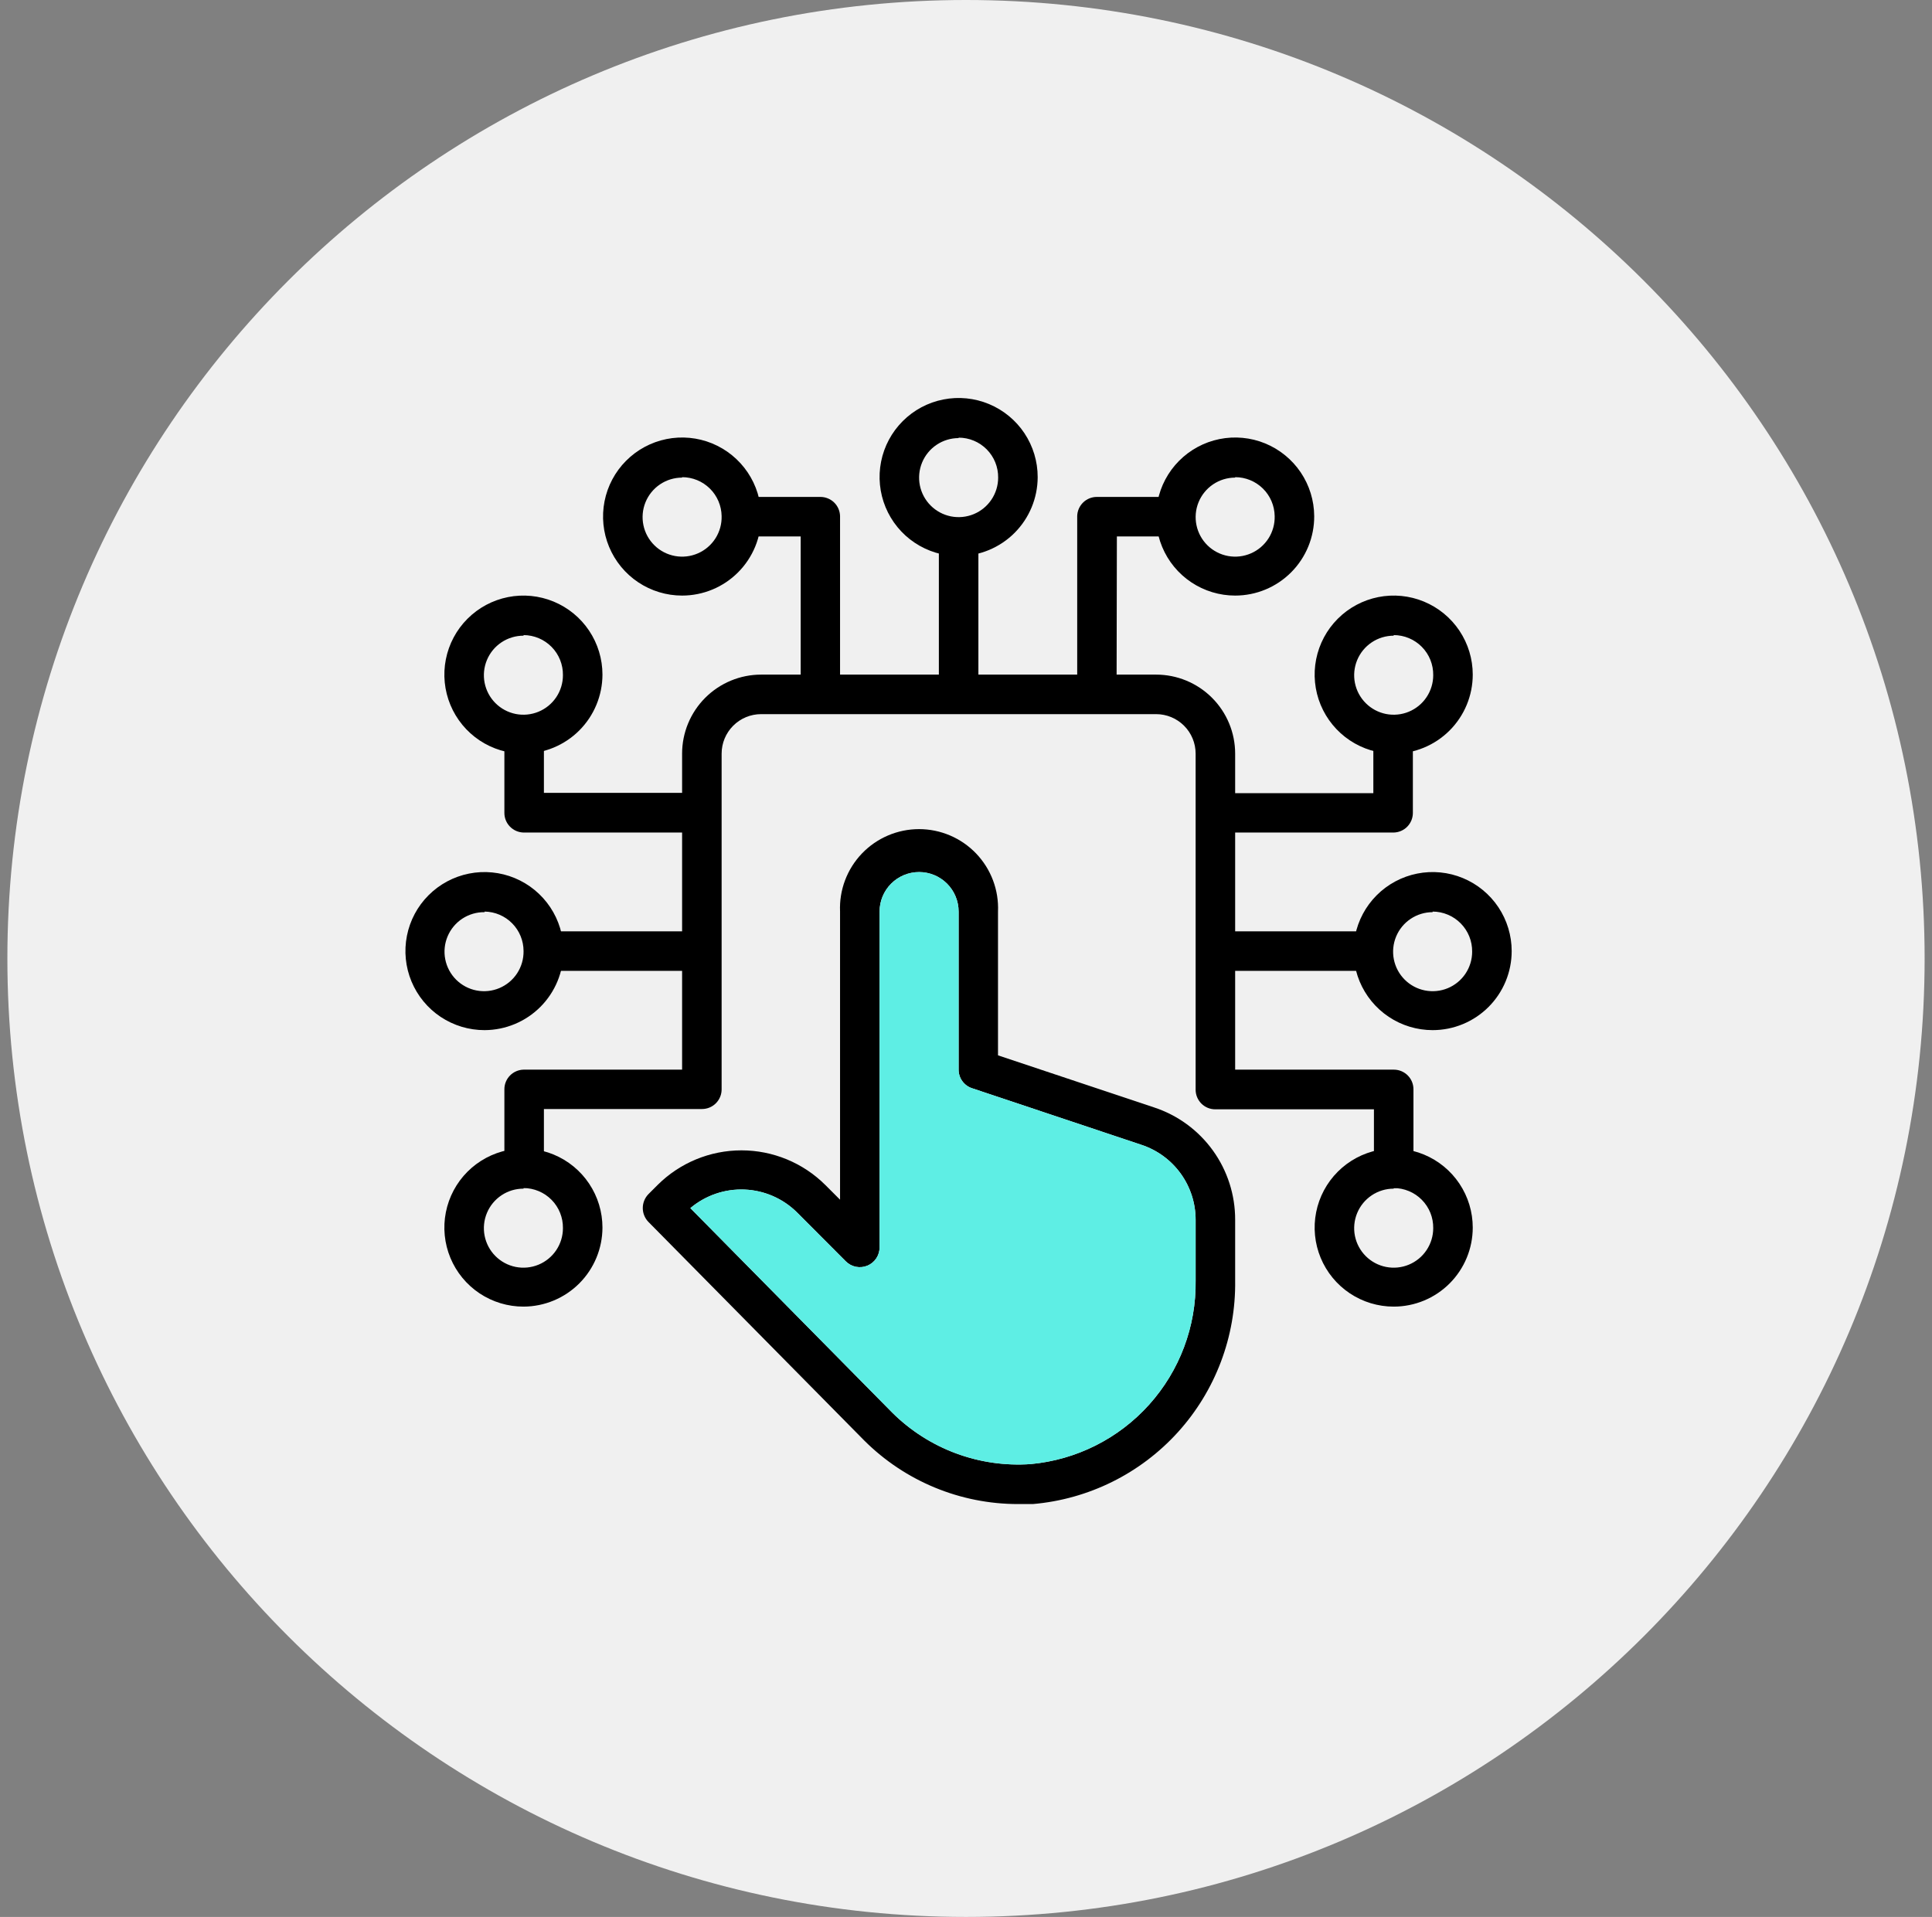 <?xml version="1.0" encoding="UTF-8"?>
<svg xmlns="http://www.w3.org/2000/svg" width="131" height="130" viewBox="0 0 131 130" fill="none">
  <rect x="0" y="0" width="131" height="130" fill="#808080" stroke="none"/>
  <g clip-path="url(#clip0_894_735)">
    <path d="M65.5 130C101.399 130 130.5 100.899 130.5 65C130.5 29.102 101.399 0 65.5 0C29.602 0 0.5 29.102 0.5 65C0.5 100.899 29.602 130 65.5 130Z" fill="#F0F0F0"></path>
    <g clip-path="url(#clip1_894_735)">
      <path d="M78.25 75.1L67.67 71.57V61.82C67.701 61.097 67.586 60.376 67.331 59.699C67.076 59.022 66.686 58.404 66.186 57.881C65.686 57.359 65.085 56.943 64.42 56.659C63.754 56.375 63.038 56.228 62.315 56.228C61.592 56.228 60.876 56.375 60.211 56.659C59.545 56.943 58.944 57.359 58.444 57.881C57.944 58.404 57.554 59.022 57.299 59.699C57.044 60.376 56.929 61.097 56.96 61.82V81.36L55.96 80.36C54.45 78.857 52.406 78.013 50.275 78.013C48.144 78.013 46.1 78.857 44.59 80.36L43.97 80.98C43.723 81.232 43.584 81.572 43.584 81.925C43.584 82.278 43.723 82.618 43.97 82.87L58.6 97.69C61.368 100.452 65.12 102.003 69.03 102C69.37 102 69.72 102 70.03 102C73.808 101.677 77.324 99.934 79.87 97.124C82.415 94.313 83.802 90.642 83.75 86.85V82.72C83.754 81.032 83.225 79.386 82.237 78.017C81.249 76.649 79.853 75.627 78.25 75.1ZM81.07 86.85C81.116 89.952 79.988 92.957 77.913 95.263C75.839 97.57 72.97 99.008 69.88 99.29C68.158 99.41 66.43 99.161 64.813 98.559C63.195 97.957 61.724 97.017 60.5 95.8L46.81 81.93C47.835 81.065 49.148 80.616 50.488 80.671C51.829 80.727 53.1 81.283 54.05 82.23L57.35 85.54C57.537 85.728 57.777 85.857 58.037 85.909C58.298 85.961 58.568 85.934 58.813 85.833C59.059 85.731 59.269 85.558 59.416 85.337C59.563 85.116 59.641 84.856 59.64 84.59V61.82C59.64 61.109 59.922 60.428 60.425 59.925C60.928 59.422 61.609 59.14 62.32 59.14C63.031 59.14 63.712 59.422 64.215 59.925C64.718 60.428 65 61.109 65 61.82V72.53C64.997 72.811 65.083 73.086 65.247 73.314C65.411 73.543 65.643 73.713 65.91 73.8L77.4 77.64C78.468 77.993 79.398 78.674 80.057 79.586C80.716 80.498 81.07 81.595 81.07 82.72V86.85Z" fill="black"></path>
      <path d="M81.07 82.72V86.85C81.116 89.952 79.988 92.957 77.913 95.263C75.839 97.57 72.97 99.008 69.88 99.29C68.158 99.41 66.43 99.161 64.813 98.559C63.195 97.957 61.724 97.017 60.5 95.8L46.81 81.93C47.835 81.065 49.148 80.616 50.488 80.671C51.829 80.727 53.1 81.283 54.05 82.23L57.35 85.54C57.538 85.728 57.777 85.857 58.037 85.909C58.298 85.961 58.568 85.934 58.813 85.833C59.059 85.731 59.269 85.558 59.416 85.337C59.563 85.116 59.641 84.856 59.64 84.59V61.82C59.64 61.109 59.922 60.428 60.425 59.925C60.928 59.422 61.609 59.14 62.32 59.14C63.031 59.14 63.712 59.422 64.215 59.925C64.718 60.428 65 61.109 65 61.82V72.53C64.997 72.811 65.083 73.086 65.247 73.314C65.411 73.543 65.643 73.713 65.91 73.8L77.4 77.64C78.468 77.993 79.398 78.674 80.057 79.586C80.716 80.498 81.07 81.595 81.07 82.72Z" fill="#5EEEE4"></path>
      <path d="M56.96 47.09H54.29V36.38H50.29V33.7H55.64C55.986 33.703 56.317 33.84 56.564 34.082C56.81 34.325 56.952 34.654 56.96 35V47.09Z" fill="black"></path>
      <path d="M75.71 47.09H73.04V35C73.048 34.651 73.193 34.319 73.444 34.075C73.694 33.832 74.031 33.697 74.38 33.7H79.73V36.38H75.73L75.71 47.09Z" fill="black"></path>
      <path d="M83.75 40.39C82.691 40.39 81.656 40.076 80.775 39.489C79.895 38.901 79.207 38.066 78.801 37.088C78.394 36.11 78.287 35.034 78.491 33.995C78.695 32.956 79.203 32.001 79.95 31.25C80.696 30.5 81.648 29.987 82.686 29.777C83.724 29.567 84.801 29.668 85.781 30.069C86.76 30.471 87.6 31.153 88.192 32.03C88.785 32.908 89.104 33.941 89.11 35C89.114 35.706 88.978 36.407 88.711 37.06C88.443 37.714 88.049 38.309 87.551 38.809C87.053 39.31 86.46 39.708 85.808 39.979C85.156 40.25 84.457 40.39 83.75 40.39ZM83.75 32.39C83.217 32.39 82.696 32.549 82.254 32.847C81.812 33.145 81.469 33.567 81.268 34.061C81.067 34.555 81.019 35.097 81.128 35.619C81.237 36.141 81.499 36.618 81.881 36.99C82.263 37.362 82.747 37.611 83.271 37.707C83.796 37.802 84.337 37.739 84.825 37.525C85.313 37.312 85.727 36.957 86.013 36.508C86.299 36.058 86.444 35.533 86.43 35C86.419 34.296 86.133 33.625 85.631 33.131C85.13 32.637 84.454 32.36 83.75 32.36V32.39Z" fill="black"></path>
      <path d="M46.25 40.39C45.191 40.39 44.156 40.076 43.275 39.489C42.395 38.901 41.708 38.066 41.301 37.088C40.894 36.11 40.787 35.034 40.991 33.995C41.195 32.956 41.703 32.001 42.45 31.25C43.196 30.5 44.148 29.987 45.186 29.777C46.224 29.567 47.301 29.668 48.281 30.069C49.261 30.471 50.1 31.153 50.692 32.03C51.285 32.908 51.604 33.941 51.61 35C51.614 35.706 51.478 36.407 51.211 37.06C50.943 37.714 50.549 38.309 50.051 38.809C49.553 39.31 48.961 39.708 48.308 39.979C47.656 40.25 46.956 40.39 46.25 40.39ZM46.25 32.39C45.717 32.39 45.196 32.549 44.754 32.847C44.312 33.145 43.969 33.567 43.768 34.061C43.567 34.555 43.519 35.097 43.628 35.619C43.737 36.141 43.999 36.618 44.381 36.99C44.763 37.362 45.247 37.611 45.771 37.707C46.296 37.802 46.837 37.739 47.325 37.525C47.813 37.312 48.227 36.957 48.513 36.508C48.799 36.058 48.944 35.533 48.93 35C48.919 34.296 48.633 33.625 48.131 33.131C47.63 32.637 46.954 32.36 46.25 32.36V32.39Z" fill="black"></path>
      <path d="M65 37.71C63.94 37.71 62.903 37.395 62.021 36.806C61.139 36.217 60.453 35.379 60.047 34.399C59.642 33.419 59.536 32.341 59.744 31.301C59.951 30.261 60.463 29.306 61.214 28.556C61.964 27.807 62.92 27.297 63.961 27.092C65.001 26.886 66.079 26.994 67.058 27.401C68.037 27.808 68.874 28.497 69.462 29.379C70.049 30.262 70.362 31.299 70.36 32.36C70.357 33.78 69.791 35.141 68.787 36.144C67.782 37.147 66.42 37.71 65 37.71ZM65 29.71C64.47 29.71 63.952 29.867 63.511 30.162C63.07 30.456 62.727 30.875 62.524 31.364C62.321 31.854 62.268 32.393 62.371 32.913C62.475 33.433 62.73 33.91 63.105 34.285C63.48 34.66 63.957 34.915 64.477 35.019C64.997 35.122 65.536 35.069 66.026 34.866C66.515 34.663 66.934 34.32 67.228 33.879C67.523 33.438 67.68 32.92 67.68 32.39C67.684 32.035 67.618 31.684 67.485 31.355C67.352 31.027 67.155 30.728 66.906 30.476C66.656 30.224 66.36 30.023 66.033 29.887C65.706 29.75 65.355 29.68 65 29.68V29.71Z" fill="black"></path>
      <path d="M66.34 36.38H63.66V47.09H66.34V36.38Z" fill="black"></path>
      <path d="M47.59 56.46H35.5C35.151 56.452 34.819 56.307 34.575 56.056C34.332 55.806 34.197 55.469 34.2 55.12V49.77H36.88V53.77H47.59V56.46Z" fill="black"></path>
      <path d="M35.5 51.11C34.44 51.112 33.402 50.799 32.519 50.212C31.637 49.624 30.948 48.787 30.541 47.808C30.134 46.829 30.026 45.751 30.232 44.711C30.438 43.67 30.947 42.714 31.696 41.964C32.446 41.213 33.401 40.701 34.441 40.494C35.481 40.286 36.559 40.392 37.539 40.797C38.519 41.203 39.357 41.889 39.946 42.771C40.535 43.653 40.85 44.69 40.85 45.75C40.847 47.169 40.283 48.529 39.281 49.534C38.278 50.538 36.919 51.105 35.5 51.11ZM35.5 43.11C34.969 43.108 34.45 43.264 34.008 43.557C33.566 43.85 33.221 44.268 33.017 44.758C32.812 45.247 32.758 45.786 32.86 46.307C32.963 46.827 33.217 47.306 33.591 47.681C33.966 48.057 34.443 48.313 34.964 48.418C35.484 48.522 36.023 48.469 36.513 48.267C37.004 48.064 37.423 47.721 37.718 47.28C38.013 46.839 38.17 46.321 38.17 45.79C38.175 45.436 38.11 45.084 37.978 44.754C37.847 44.425 37.651 44.126 37.403 43.873C37.154 43.62 36.858 43.418 36.532 43.281C36.205 43.143 35.855 43.071 35.5 43.07V43.11Z" fill="black"></path>
      <path d="M32.86 69.86C31.799 69.862 30.762 69.549 29.879 68.962C28.997 68.374 28.308 67.537 27.901 66.558C27.494 65.579 27.386 64.501 27.592 63.461C27.797 62.42 28.307 61.464 29.056 60.714C29.806 59.963 30.761 59.451 31.801 59.244C32.841 59.036 33.919 59.142 34.899 59.547C35.879 59.953 36.717 60.639 37.306 61.521C37.895 62.403 38.21 63.44 38.21 64.5C38.207 65.919 37.643 67.279 36.641 68.284C35.638 69.288 34.279 69.855 32.86 69.86ZM32.86 61.86C32.327 61.852 31.803 62.004 31.356 62.295C30.909 62.586 30.56 63.005 30.352 63.496C30.144 63.987 30.088 64.529 30.19 65.053C30.292 65.576 30.548 66.058 30.925 66.435C31.302 66.812 31.784 67.068 32.307 67.17C32.831 67.272 33.373 67.216 33.864 67.008C34.355 66.8 34.774 66.451 35.065 66.004C35.356 65.557 35.508 65.033 35.5 64.5C35.5 63.796 35.223 63.12 34.729 62.619C34.235 62.117 33.564 61.831 32.86 61.82V61.86Z" fill="black"></path>
      <path d="M47.59 63.16H36.88V65.84H47.59V63.16Z" fill="black"></path>
      <path d="M94.5 56.46H82.5V53.79H93.12V49.79H95.8V55.14C95.797 55.486 95.66 55.817 95.418 56.064C95.175 56.31 94.846 56.452 94.5 56.46Z" fill="black"></path>
      <path d="M94.5 51.11C93.44 51.11 92.404 50.796 91.522 50.207C90.641 49.618 89.954 48.781 89.548 47.801C89.142 46.822 89.036 45.744 89.243 44.704C89.45 43.665 89.96 42.709 90.71 41.96C91.46 41.21 92.415 40.7 93.454 40.493C94.494 40.286 95.572 40.392 96.551 40.798C97.531 41.204 98.368 41.891 98.957 42.772C99.546 43.654 99.86 44.69 99.86 45.75C99.86 47.172 99.295 48.535 98.29 49.54C97.285 50.545 95.922 51.11 94.5 51.11ZM94.5 43.11C93.97 43.11 93.452 43.267 93.011 43.562C92.57 43.856 92.227 44.275 92.024 44.764C91.821 45.254 91.768 45.793 91.871 46.313C91.975 46.833 92.23 47.31 92.605 47.685C92.98 48.06 93.457 48.315 93.977 48.419C94.497 48.522 95.036 48.469 95.526 48.266C96.015 48.063 96.434 47.72 96.728 47.279C97.023 46.838 97.18 46.32 97.18 45.79C97.185 45.435 97.12 45.082 96.988 44.752C96.855 44.422 96.659 44.122 96.409 43.869C96.16 43.616 95.863 43.415 95.535 43.278C95.207 43.141 94.855 43.07 94.5 43.07V43.11Z" fill="black"></path>
      <path d="M97.14 69.86C96.08 69.86 95.044 69.546 94.162 68.957C93.281 68.368 92.594 67.531 92.188 66.551C91.782 65.572 91.676 64.494 91.883 63.454C92.09 62.415 92.6 61.459 93.35 60.71C94.1 59.96 95.055 59.45 96.094 59.243C97.134 59.036 98.212 59.142 99.191 59.548C100.171 59.954 101.008 60.641 101.597 61.522C102.186 62.404 102.5 63.44 102.5 64.5C102.5 65.922 101.935 67.285 100.93 68.29C99.925 69.295 98.562 69.86 97.14 69.86ZM97.14 61.86C96.61 61.86 96.092 62.017 95.651 62.312C95.21 62.606 94.867 63.025 94.664 63.514C94.461 64.004 94.408 64.543 94.511 65.063C94.615 65.583 94.87 66.06 95.245 66.435C95.62 66.81 96.097 67.065 96.617 67.168C97.137 67.272 97.676 67.219 98.166 67.016C98.655 66.813 99.074 66.47 99.368 66.029C99.663 65.588 99.82 65.07 99.82 64.54C99.824 64.185 99.758 63.833 99.625 63.504C99.492 63.175 99.296 62.875 99.046 62.622C98.797 62.369 98.501 62.168 98.173 62.031C97.846 61.893 97.495 61.821 97.14 61.82V61.86Z" fill="black"></path>
      <path d="M93.12 63.16H82.41V65.84H93.12V63.16Z" fill="black"></path>
      <path d="M94.5 88.61C93.44 88.61 92.404 88.296 91.522 87.707C90.641 87.118 89.954 86.281 89.548 85.301C89.142 84.322 89.036 83.244 89.243 82.204C89.45 81.165 89.96 80.21 90.71 79.46C91.46 78.71 92.415 78.2 93.454 77.993C94.494 77.786 95.572 77.892 96.551 78.298C97.531 78.704 98.368 79.391 98.957 80.272C99.546 81.154 99.86 82.19 99.86 83.25C99.86 84.672 99.295 86.035 98.29 87.04C97.285 88.045 95.922 88.61 94.5 88.61ZM94.5 80.61C93.97 80.61 93.452 80.767 93.011 81.062C92.57 81.356 92.227 81.775 92.024 82.264C91.821 82.754 91.768 83.293 91.871 83.813C91.975 84.333 92.23 84.81 92.605 85.185C92.98 85.56 93.457 85.815 93.977 85.918C94.497 86.022 95.036 85.969 95.526 85.766C96.015 85.563 96.434 85.22 96.728 84.779C97.023 84.338 97.18 83.82 97.18 83.29C97.185 82.935 97.12 82.582 96.988 82.252C96.855 81.922 96.659 81.622 96.409 81.369C96.16 81.116 95.863 80.915 95.535 80.778C95.207 80.641 94.855 80.57 94.5 80.57V80.61Z" fill="black"></path>
      <path d="M94.5 80.57C94.145 80.57 93.804 80.429 93.552 80.177C93.301 79.926 93.16 79.585 93.16 79.23V75.23H82.41C82.234 75.231 82.061 75.198 81.898 75.132C81.735 75.065 81.588 74.968 81.463 74.844C81.338 74.72 81.24 74.573 81.172 74.411C81.105 74.249 81.07 74.076 81.07 73.9V51.11C81.07 50.399 80.788 49.718 80.285 49.215C79.782 48.712 79.101 48.43 78.39 48.43H51.61C50.899 48.43 50.218 48.712 49.715 49.215C49.212 49.718 48.93 50.399 48.93 51.11V73.88C48.93 74.055 48.895 74.229 48.828 74.391C48.76 74.553 48.661 74.7 48.537 74.824C48.412 74.948 48.265 75.045 48.102 75.112C47.94 75.178 47.766 75.211 47.59 75.21H36.88V79.21C36.88 79.565 36.739 79.906 36.487 80.157C36.236 80.409 35.895 80.55 35.54 80.55C35.185 80.55 34.844 80.409 34.593 80.157C34.341 79.906 34.2 79.565 34.2 79.21V73.88C34.197 73.531 34.332 73.194 34.575 72.944C34.819 72.693 35.151 72.548 35.5 72.54H46.25V51.11C46.25 49.688 46.815 48.325 47.82 47.32C48.825 46.315 50.188 45.75 51.61 45.75H78.39C79.812 45.75 81.175 46.315 82.18 47.32C83.185 48.325 83.75 49.688 83.75 51.11V72.54H94.5C94.676 72.539 94.851 72.572 95.014 72.639C95.177 72.706 95.326 72.805 95.451 72.93C95.575 73.054 95.674 73.203 95.741 73.366C95.808 73.529 95.841 73.704 95.84 73.88V79.23C95.84 79.406 95.805 79.58 95.738 79.743C95.671 79.905 95.572 80.053 95.448 80.177C95.323 80.302 95.175 80.401 95.013 80.468C94.85 80.535 94.676 80.57 94.5 80.57Z" fill="black"></path>
      <path d="M35.5 88.61C34.44 88.612 33.402 88.299 32.519 87.712C31.637 87.124 30.948 86.287 30.541 85.308C30.134 84.329 30.026 83.251 30.232 82.21C30.438 81.17 30.947 80.214 31.696 79.463C32.446 78.713 33.401 78.201 34.441 77.994C35.481 77.786 36.559 77.892 37.539 78.297C38.519 78.703 39.357 79.389 39.946 80.271C40.535 81.153 40.85 82.189 40.85 83.25C40.847 84.669 40.283 86.029 39.281 87.034C38.278 88.038 36.919 88.605 35.5 88.61ZM35.5 80.61C34.969 80.608 34.45 80.763 34.008 81.057C33.566 81.35 33.221 81.768 33.017 82.257C32.812 82.747 32.758 83.286 32.86 83.807C32.963 84.327 33.217 84.806 33.591 85.181C33.966 85.557 34.443 85.814 34.964 85.918C35.484 86.022 36.023 85.969 36.513 85.767C37.004 85.564 37.423 85.221 37.718 84.78C38.013 84.339 38.17 83.82 38.17 83.29C38.175 82.936 38.11 82.584 37.978 82.254C37.847 81.925 37.651 81.626 37.403 81.373C37.154 81.12 36.858 80.918 36.532 80.781C36.205 80.643 35.855 80.571 35.5 80.57V80.61Z" fill="black"></path>
    </g>
  </g>
  <defs>
    <clipPath id="clip0_894_735">
      <rect width="130" height="130" fill="white" transform="translate(0.5)"></rect>
    </clipPath>
    <clipPath id="clip1_894_735">
      <rect width="75" height="75" fill="white" transform="translate(27.5 27)"></rect>
    </clipPath>
  </defs>
</svg>
